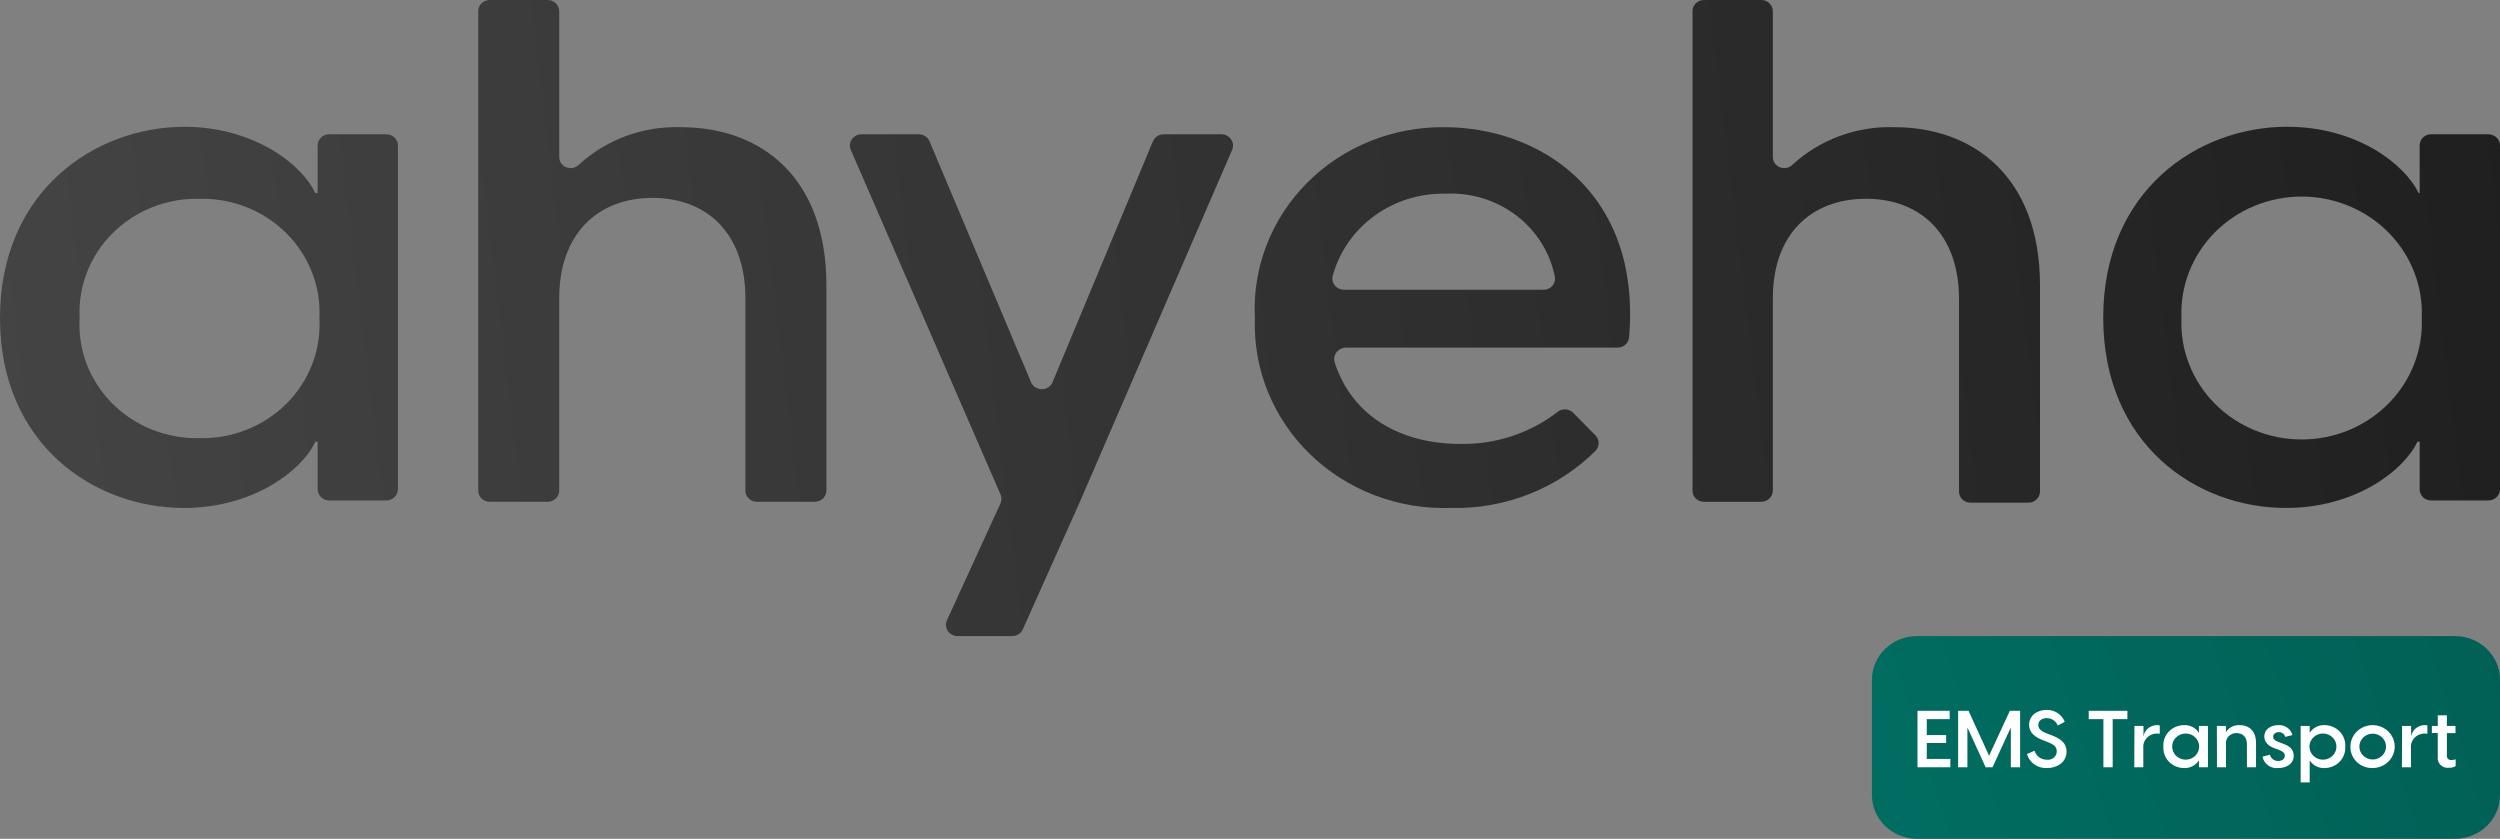 <svg width="152" height="51" viewBox="0 0 152 51" fill="none" xmlns="http://www.w3.org/2000/svg">
<rect x="0" y="0" width="152" height="51" fill="#808080" stroke="none"/>
<path d="M11.181 30.884C15.343 30.884 18.339 28.655 19.172 26.855H19.31V29.742C19.31 29.924 19.385 30.098 19.518 30.227C19.65 30.355 19.83 30.427 20.018 30.427H23.486C23.674 30.427 23.854 30.355 23.986 30.227C24.119 30.098 24.194 29.924 24.194 29.742V8.849C24.194 8.667 24.119 8.493 23.986 8.365C23.854 8.236 23.674 8.164 23.486 8.164H20.018C19.83 8.164 19.65 8.236 19.518 8.365C19.385 8.493 19.31 8.667 19.31 8.849V11.736H19.172C18.339 9.963 15.398 7.707 11.181 7.707C5.729 7.734 0 11.642 0 19.336C0 27.03 5.729 30.884 11.181 30.884ZM4.841 19.336C4.792 18.388 4.944 17.44 5.29 16.552C5.636 15.664 6.167 14.854 6.85 14.174C7.534 13.493 8.355 12.957 9.262 12.597C10.17 12.238 11.144 12.063 12.124 12.085C13.105 12.063 14.08 12.238 14.989 12.597C15.897 12.956 16.719 13.493 17.403 14.173C18.088 14.854 18.62 15.663 18.968 16.551C19.315 17.439 19.469 18.387 19.421 19.336C19.477 20.291 19.328 21.247 18.983 22.144C18.637 23.04 18.104 23.858 17.415 24.544C16.727 25.231 15.899 25.771 14.983 26.132C14.068 26.493 13.085 26.666 12.097 26.64C11.114 26.659 10.138 26.48 9.229 26.116C8.321 25.752 7.501 25.209 6.819 24.523C6.138 23.837 5.611 23.022 5.27 22.13C4.93 21.237 4.784 20.286 4.841 19.336Z" fill="url(#paint0_linear_685_18574)"/>
<path d="M29.77 30.508H33.294C33.387 30.508 33.479 30.49 33.565 30.456C33.65 30.421 33.728 30.371 33.794 30.307C33.86 30.244 33.912 30.168 33.947 30.085C33.983 30.002 34.001 29.913 34.001 29.823V18.127C34.001 14.22 36.346 12.031 39.675 12.031C43.005 12.031 45.321 14.22 45.321 18.127V29.823C45.319 29.912 45.336 30.001 45.37 30.084C45.404 30.167 45.455 30.242 45.519 30.306C45.584 30.37 45.661 30.421 45.746 30.455C45.831 30.49 45.922 30.508 46.015 30.508H49.538C49.726 30.508 49.906 30.436 50.039 30.307C50.171 30.179 50.246 30.005 50.246 29.823V17.362C50.246 10.648 46.154 7.734 41.409 7.734C40.268 7.694 39.131 7.876 38.063 8.268C36.996 8.66 36.021 9.255 35.194 10.017C35.098 10.114 34.974 10.18 34.839 10.208C34.703 10.236 34.562 10.224 34.433 10.173C34.305 10.122 34.195 10.036 34.118 9.924C34.041 9.813 34 9.681 34.001 9.547V0.685C34.001 0.503 33.927 0.329 33.794 0.201C33.661 0.072 33.481 1.34317e-08 33.294 1.34317e-08H29.77C29.678 -1.78501e-05 29.587 0.018 29.502 0.052C29.416 0.087 29.339 0.138 29.275 0.201C29.21 0.265 29.159 0.341 29.125 0.424C29.091 0.507 29.075 0.596 29.077 0.685V29.823C29.075 29.912 29.091 30.001 29.125 30.084C29.159 30.167 29.21 30.242 29.275 30.306C29.339 30.37 29.416 30.421 29.502 30.455C29.587 30.49 29.678 30.508 29.77 30.508Z" fill="url(#paint1_linear_685_18574)"/>
<path d="M58.264 38.672H61.552C61.689 38.671 61.822 38.631 61.936 38.557C62.05 38.483 62.138 38.378 62.19 38.255L65.658 30.508L74.911 9.117C74.957 9.013 74.975 8.9 74.965 8.787C74.954 8.674 74.915 8.565 74.85 8.471C74.785 8.376 74.698 8.299 74.594 8.245C74.491 8.192 74.376 8.164 74.259 8.164H70.749C70.609 8.165 70.472 8.206 70.356 8.283C70.24 8.359 70.15 8.468 70.097 8.594L63.993 23.243C63.939 23.367 63.849 23.474 63.733 23.548C63.617 23.622 63.481 23.662 63.341 23.662C63.202 23.662 63.066 23.622 62.95 23.548C62.834 23.474 62.743 23.367 62.689 23.243L56.516 8.594C56.464 8.468 56.374 8.359 56.258 8.283C56.142 8.206 56.005 8.165 55.864 8.164H52.382C52.265 8.164 52.15 8.192 52.047 8.245C51.944 8.299 51.856 8.376 51.791 8.471C51.727 8.565 51.687 8.674 51.676 8.787C51.666 8.9 51.684 9.013 51.73 9.117L60.831 30.065C60.868 30.149 60.887 30.241 60.887 30.333C60.887 30.425 60.868 30.517 60.831 30.602L57.571 37.718C57.523 37.826 57.505 37.943 57.517 38.059C57.53 38.176 57.573 38.287 57.642 38.383C57.712 38.478 57.806 38.555 57.914 38.605C58.023 38.656 58.144 38.679 58.264 38.672Z" fill="url(#paint2_linear_685_18574)"/>
<path d="M88.201 30.884C89.838 30.925 91.466 30.637 92.982 30.038C94.498 29.44 95.87 28.543 97.01 27.406C97.13 27.279 97.196 27.114 97.196 26.943C97.196 26.771 97.13 26.606 97.01 26.479L95.623 25.07C95.492 24.953 95.321 24.889 95.144 24.889C94.967 24.889 94.796 24.953 94.665 25.07C92.995 26.352 90.915 27.031 88.783 26.99C85.163 26.99 82.208 25.311 81.154 22.048C81.119 21.944 81.11 21.833 81.127 21.725C81.145 21.617 81.189 21.514 81.255 21.425C81.321 21.336 81.408 21.264 81.508 21.213C81.609 21.163 81.72 21.136 81.833 21.135H98.341C98.52 21.136 98.692 21.071 98.823 20.954C98.954 20.837 99.035 20.676 99.049 20.504C99.798 11.588 93.5 7.734 87.84 7.734C86.281 7.714 84.734 8.004 83.294 8.585C81.855 9.166 80.554 10.027 79.472 11.115C78.391 12.202 77.551 13.493 77.005 14.907C76.459 16.321 76.218 17.828 76.298 19.336C76.24 20.865 76.508 22.39 77.085 23.814C77.663 25.239 78.537 26.533 79.653 27.617C80.77 28.7 82.105 29.549 83.576 30.111C85.046 30.673 86.621 30.936 88.201 30.884ZM81.709 17.617C81.597 17.616 81.487 17.59 81.388 17.54C81.29 17.491 81.204 17.419 81.139 17.331C81.074 17.243 81.032 17.142 81.015 17.035C80.998 16.929 81.008 16.82 81.043 16.718C81.451 15.274 82.345 14.003 83.584 13.108C84.823 12.213 86.336 11.744 87.882 11.776C89.438 11.698 90.971 12.17 92.196 13.103C93.421 14.037 94.254 15.369 94.54 16.852C94.555 16.949 94.547 17.047 94.517 17.141C94.488 17.235 94.438 17.321 94.371 17.394C94.303 17.467 94.22 17.524 94.127 17.563C94.034 17.602 93.934 17.62 93.833 17.617H81.709Z" fill="url(#paint3_linear_685_18574)"/>
<path d="M103.599 30.508H107.081C107.174 30.508 107.266 30.49 107.352 30.456C107.438 30.421 107.516 30.371 107.581 30.307C107.647 30.244 107.699 30.168 107.735 30.085C107.77 30.002 107.789 29.913 107.789 29.823V18.127C107.789 14.22 110.133 12.085 113.462 12.085C116.792 12.085 119.109 14.274 119.109 18.181V29.877C119.107 29.966 119.123 30.055 119.157 30.138C119.191 30.221 119.242 30.296 119.307 30.36C119.371 30.424 119.448 30.474 119.533 30.509C119.619 30.544 119.71 30.561 119.802 30.561H123.326C123.513 30.561 123.693 30.489 123.826 30.361C123.959 30.232 124.033 30.058 124.033 29.877V17.362C124.033 10.648 119.871 7.734 115.196 7.734C114.056 7.694 112.918 7.876 111.851 8.268C110.783 8.66 109.808 9.255 108.982 10.017C108.885 10.114 108.762 10.18 108.626 10.208C108.49 10.236 108.349 10.224 108.221 10.173C108.092 10.122 107.983 10.036 107.906 9.924C107.829 9.813 107.788 9.681 107.789 9.547V0.685C107.789 0.503 107.714 0.329 107.581 0.201C107.449 0.072 107.269 1.34317e-08 107.081 1.34317e-08H103.599C103.507 -1.78501e-05 103.416 0.018 103.33 0.052C103.245 0.087 103.168 0.138 103.104 0.201C103.039 0.265 102.988 0.341 102.954 0.424C102.92 0.507 102.904 0.596 102.906 0.685V29.823C102.904 29.912 102.92 30.001 102.954 30.084C102.988 30.167 103.039 30.242 103.104 30.306C103.168 30.37 103.245 30.421 103.33 30.455C103.416 30.49 103.507 30.508 103.599 30.508Z" fill="url(#paint4_linear_685_18574)"/>
<path d="M138.988 30.884C143.149 30.884 146.132 28.655 146.978 26.855H147.117V29.742C147.115 29.832 147.132 29.92 147.166 30.003C147.2 30.086 147.251 30.162 147.315 30.226C147.38 30.29 147.457 30.34 147.542 30.375C147.627 30.409 147.718 30.427 147.811 30.427H151.292C151.48 30.427 151.66 30.355 151.793 30.227C151.925 30.098 152 29.924 152 29.742V8.849C152 8.667 151.925 8.493 151.793 8.365C151.66 8.236 151.48 8.164 151.292 8.164H147.811C147.718 8.164 147.627 8.182 147.542 8.216C147.457 8.251 147.38 8.302 147.315 8.365C147.251 8.429 147.2 8.505 147.166 8.588C147.132 8.671 147.115 8.76 147.117 8.849V11.736H147.048C146.201 9.963 143.274 7.707 139.057 7.707C133.591 7.707 127.876 11.615 127.876 19.309C127.876 27.003 133.522 30.884 138.988 30.884ZM132.634 19.336C132.591 18.381 132.748 17.429 133.096 16.535C133.444 15.641 133.975 14.824 134.657 14.134C135.34 13.444 136.159 12.895 137.067 12.52C137.974 12.145 138.951 11.951 139.938 11.951C140.925 11.951 141.901 12.145 142.809 12.52C143.717 12.895 144.536 13.444 145.219 14.134C145.901 14.824 146.432 15.641 146.78 16.535C147.128 17.429 147.285 18.381 147.242 19.336C147.285 20.29 147.128 21.243 146.78 22.137C146.432 23.031 145.901 23.848 145.219 24.538C144.536 25.228 143.717 25.777 142.809 26.152C141.901 26.527 140.925 26.72 139.938 26.72C138.951 26.72 137.974 26.527 137.067 26.152C136.159 25.777 135.34 25.228 134.657 24.538C133.975 23.848 133.444 23.031 133.096 22.137C132.748 21.243 132.591 20.29 132.634 19.336Z" fill="url(#paint5_linear_685_18574)"/>
<path d="M149.255 38.673H116.558C115.042 38.673 113.813 39.863 113.813 41.332V48.341C113.813 49.81 115.042 51 116.558 51H149.255C150.771 51 152 49.81 152 48.341V41.332C152 39.863 150.771 38.673 149.255 38.673Z" fill="url(#paint6_linear_685_18574)"/>
<path d="M116.583 46.649H118.58V46.142H117.147V45.175H118.325V44.691H117.147V43.725H118.54V43.217H116.583V46.649ZM119.054 46.649H119.618V44.281H119.643L120.726 46.649H121.146L122.234 44.281H122.259V46.649H122.823V43.217H122.199L120.936 45.948L119.688 43.217H119.054V46.649ZM124.463 46.698C125.057 46.698 125.646 46.359 125.646 45.692C125.646 45.189 125.311 44.923 124.707 44.691L124.458 44.6C124.058 44.445 123.929 44.285 123.929 44.078C123.929 43.812 124.158 43.662 124.448 43.662C124.593 43.662 124.734 43.706 124.852 43.786C124.971 43.867 125.061 43.98 125.112 44.111L125.536 43.889C125.453 43.671 125.302 43.483 125.103 43.353C124.904 43.223 124.668 43.157 124.428 43.164C123.844 43.164 123.37 43.512 123.37 44.068C123.37 44.551 123.729 44.822 124.233 45.015L124.463 45.102C124.847 45.252 125.052 45.383 125.052 45.682C125.051 45.756 125.034 45.828 125.003 45.894C124.971 45.961 124.925 46.02 124.868 46.068C124.811 46.116 124.744 46.152 124.671 46.173C124.599 46.194 124.523 46.2 124.448 46.19C124.278 46.192 124.113 46.139 123.977 46.04C123.842 45.941 123.744 45.802 123.699 45.644L123.24 45.847C123.312 46.103 123.473 46.327 123.696 46.482C123.919 46.636 124.189 46.713 124.463 46.698ZM127.887 46.649H128.451V43.725H129.345V43.217H126.994V43.725H127.887V46.649ZM129.764 46.649H130.313V45.475C130.302 45.349 130.321 45.223 130.369 45.106C130.417 44.99 130.492 44.885 130.589 44.802C130.686 44.718 130.802 44.658 130.928 44.625C131.053 44.593 131.184 44.589 131.312 44.614V44.106C131.258 44.093 131.202 44.086 131.147 44.087C130.946 44.087 130.752 44.158 130.6 44.286C130.449 44.414 130.35 44.59 130.323 44.783V44.136H129.774L129.764 46.649ZM132.782 46.698C132.959 46.707 133.136 46.67 133.294 46.591C133.452 46.512 133.585 46.394 133.68 46.248H133.695V46.649H134.244V44.136H133.695V44.537H133.68C133.585 44.391 133.452 44.273 133.294 44.194C133.136 44.115 132.959 44.078 132.782 44.087C132.61 44.089 132.44 44.124 132.283 44.192C132.125 44.259 131.984 44.357 131.867 44.479C131.75 44.601 131.66 44.745 131.603 44.903C131.546 45.059 131.522 45.226 131.534 45.392C131.522 45.559 131.546 45.725 131.603 45.882C131.66 46.039 131.75 46.183 131.867 46.306C131.984 46.428 132.125 46.526 132.283 46.593C132.44 46.66 132.61 46.696 132.782 46.698ZM132.068 45.392C132.068 45.181 132.154 44.979 132.308 44.83C132.462 44.681 132.671 44.597 132.889 44.597C133.107 44.597 133.316 44.681 133.47 44.83C133.624 44.979 133.71 45.181 133.71 45.392C133.71 45.603 133.624 45.806 133.47 45.955C133.316 46.104 133.107 46.188 132.889 46.188C132.671 46.188 132.462 46.104 132.308 45.955C132.154 45.806 132.068 45.603 132.068 45.392ZM134.791 46.649H135.34V45.257C135.328 45.17 135.336 45.082 135.363 44.998C135.39 44.914 135.436 44.837 135.497 44.772C135.557 44.706 135.632 44.655 135.715 44.62C135.798 44.585 135.888 44.569 135.979 44.571C136.363 44.571 136.613 44.812 136.613 45.257V46.649H137.167V45.17C137.167 44.411 136.708 44.087 136.169 44.087C136.003 44.079 135.838 44.114 135.691 44.189C135.545 44.264 135.421 44.376 135.335 44.513V44.136H134.786L134.791 46.649ZM138.51 46.698C139.009 46.698 139.458 46.456 139.458 45.944C139.458 45.513 139.134 45.334 138.774 45.204L138.525 45.107C138.29 45.025 138.205 44.914 138.205 44.783C138.205 44.653 138.345 44.513 138.545 44.513C138.635 44.51 138.724 44.538 138.796 44.59C138.869 44.643 138.921 44.718 138.944 44.803L139.378 44.691C139.332 44.509 139.22 44.349 139.064 44.238C138.907 44.128 138.715 44.074 138.522 44.087C138.053 44.087 137.669 44.353 137.669 44.779C137.669 45.073 137.848 45.33 138.278 45.489L138.557 45.591C138.807 45.687 138.917 45.784 138.917 45.944C138.917 46.166 138.717 46.267 138.512 46.267C138.396 46.27 138.283 46.233 138.192 46.163C138.101 46.094 138.037 45.995 138.013 45.886L137.564 46.006C137.602 46.218 137.722 46.408 137.901 46.537C138.079 46.666 138.301 46.723 138.522 46.698H138.51ZM139.88 47.568H140.429V46.248H140.444C140.539 46.394 140.672 46.512 140.83 46.591C140.988 46.67 141.165 46.707 141.343 46.698C141.514 46.696 141.684 46.66 141.842 46.593C141.999 46.526 142.14 46.428 142.257 46.306C142.374 46.183 142.464 46.039 142.521 45.882C142.578 45.725 142.602 45.559 142.59 45.392C142.602 45.226 142.578 45.059 142.521 44.903C142.464 44.745 142.374 44.601 142.257 44.479C142.14 44.357 141.999 44.259 141.842 44.192C141.684 44.124 141.514 44.089 141.343 44.087C141.165 44.078 140.988 44.115 140.83 44.194C140.672 44.273 140.539 44.391 140.444 44.537H140.429V44.136H139.88V47.568ZM140.414 45.392C140.414 45.181 140.501 44.979 140.655 44.83C140.809 44.681 141.017 44.597 141.235 44.597C141.453 44.597 141.662 44.681 141.816 44.83C141.97 44.979 142.056 45.181 142.056 45.392C142.056 45.603 141.97 45.806 141.816 45.955C141.662 46.104 141.453 46.188 141.235 46.188C141.017 46.188 140.809 46.104 140.655 45.955C140.501 45.806 140.414 45.603 140.414 45.392ZM144.263 46.698C144.529 46.696 144.788 46.617 145.009 46.473C145.229 46.328 145.4 46.124 145.501 45.885C145.601 45.647 145.627 45.384 145.573 45.132C145.52 44.879 145.391 44.648 145.202 44.466C145.013 44.285 144.773 44.161 144.512 44.112C144.251 44.062 143.98 44.088 143.735 44.188C143.489 44.287 143.279 44.454 143.131 44.668C142.984 44.883 142.905 45.135 142.905 45.392C142.901 45.566 142.933 45.738 143 45.899C143.067 46.06 143.167 46.206 143.294 46.328C143.421 46.45 143.573 46.546 143.739 46.609C143.906 46.673 144.084 46.703 144.263 46.698ZM143.449 45.392C143.449 45.184 143.535 44.984 143.687 44.837C143.839 44.69 144.045 44.607 144.26 44.607C144.475 44.607 144.682 44.69 144.834 44.837C144.986 44.984 145.071 45.184 145.071 45.392C145.071 45.601 144.986 45.801 144.834 45.948C144.682 46.095 144.475 46.178 144.26 46.178C144.045 46.178 143.839 46.095 143.687 45.948C143.535 45.801 143.449 45.601 143.449 45.392ZM146.037 46.649H146.586V45.475C146.575 45.349 146.594 45.223 146.642 45.106C146.69 44.99 146.766 44.885 146.863 44.802C146.96 44.718 147.075 44.658 147.201 44.625C147.326 44.593 147.458 44.589 147.585 44.614V44.106C147.531 44.093 147.476 44.086 147.42 44.087C147.219 44.087 147.025 44.158 146.873 44.286C146.722 44.414 146.624 44.59 146.596 44.783V44.136H146.047L146.037 46.649ZM148.9 46.678C149.043 46.687 149.184 46.651 149.304 46.577V46.166C149.225 46.195 149.14 46.21 149.055 46.209C149.018 46.215 148.98 46.212 148.945 46.201C148.909 46.19 148.877 46.172 148.849 46.147C148.822 46.123 148.801 46.092 148.787 46.059C148.773 46.025 148.768 45.989 148.77 45.953V44.575H149.294V44.136H148.77V43.493H148.216V44.136H147.857V44.566H148.216V46.04C148.207 46.128 148.218 46.218 148.249 46.301C148.28 46.384 148.331 46.46 148.397 46.521C148.463 46.583 148.543 46.629 148.63 46.656C148.717 46.683 148.809 46.691 148.9 46.678Z" fill="white"/>
<defs>
<linearGradient id="paint0_linear_685_18574" x1="156.992" y1="3.506" x2="-9.114" y2="23.622" gradientUnits="userSpaceOnUse">
<stop stop-color="#1E1E1E"/>
<stop offset="1" stop-color="#464646"/>
</linearGradient>
<linearGradient id="paint1_linear_685_18574" x1="156.992" y1="3.506" x2="-9.114" y2="23.622" gradientUnits="userSpaceOnUse">
<stop stop-color="#1E1E1E"/>
<stop offset="1" stop-color="#464646"/>
</linearGradient>
<linearGradient id="paint2_linear_685_18574" x1="156.992" y1="3.506" x2="-9.114" y2="23.622" gradientUnits="userSpaceOnUse">
<stop stop-color="#1E1E1E"/>
<stop offset="1" stop-color="#464646"/>
</linearGradient>
<linearGradient id="paint3_linear_685_18574" x1="156.992" y1="3.506" x2="-9.114" y2="23.622" gradientUnits="userSpaceOnUse">
<stop stop-color="#1E1E1E"/>
<stop offset="1" stop-color="#464646"/>
</linearGradient>
<linearGradient id="paint4_linear_685_18574" x1="156.992" y1="3.506" x2="-9.114" y2="23.622" gradientUnits="userSpaceOnUse">
<stop stop-color="#1E1E1E"/>
<stop offset="1" stop-color="#464646"/>
</linearGradient>
<linearGradient id="paint5_linear_685_18574" x1="156.992" y1="3.506" x2="-9.114" y2="23.622" gradientUnits="userSpaceOnUse">
<stop stop-color="#1E1E1E"/>
<stop offset="1" stop-color="#464646"/>
</linearGradient>
<linearGradient id="paint6_linear_685_18574" x1="191.629" y1="-12.31" x2="-87.285" y2="77.705" gradientUnits="userSpaceOnUse">
<stop stop-color="#014F47"/>
<stop offset="1" stop-color="#00AD9A"/>
</linearGradient>
</defs>
</svg>
